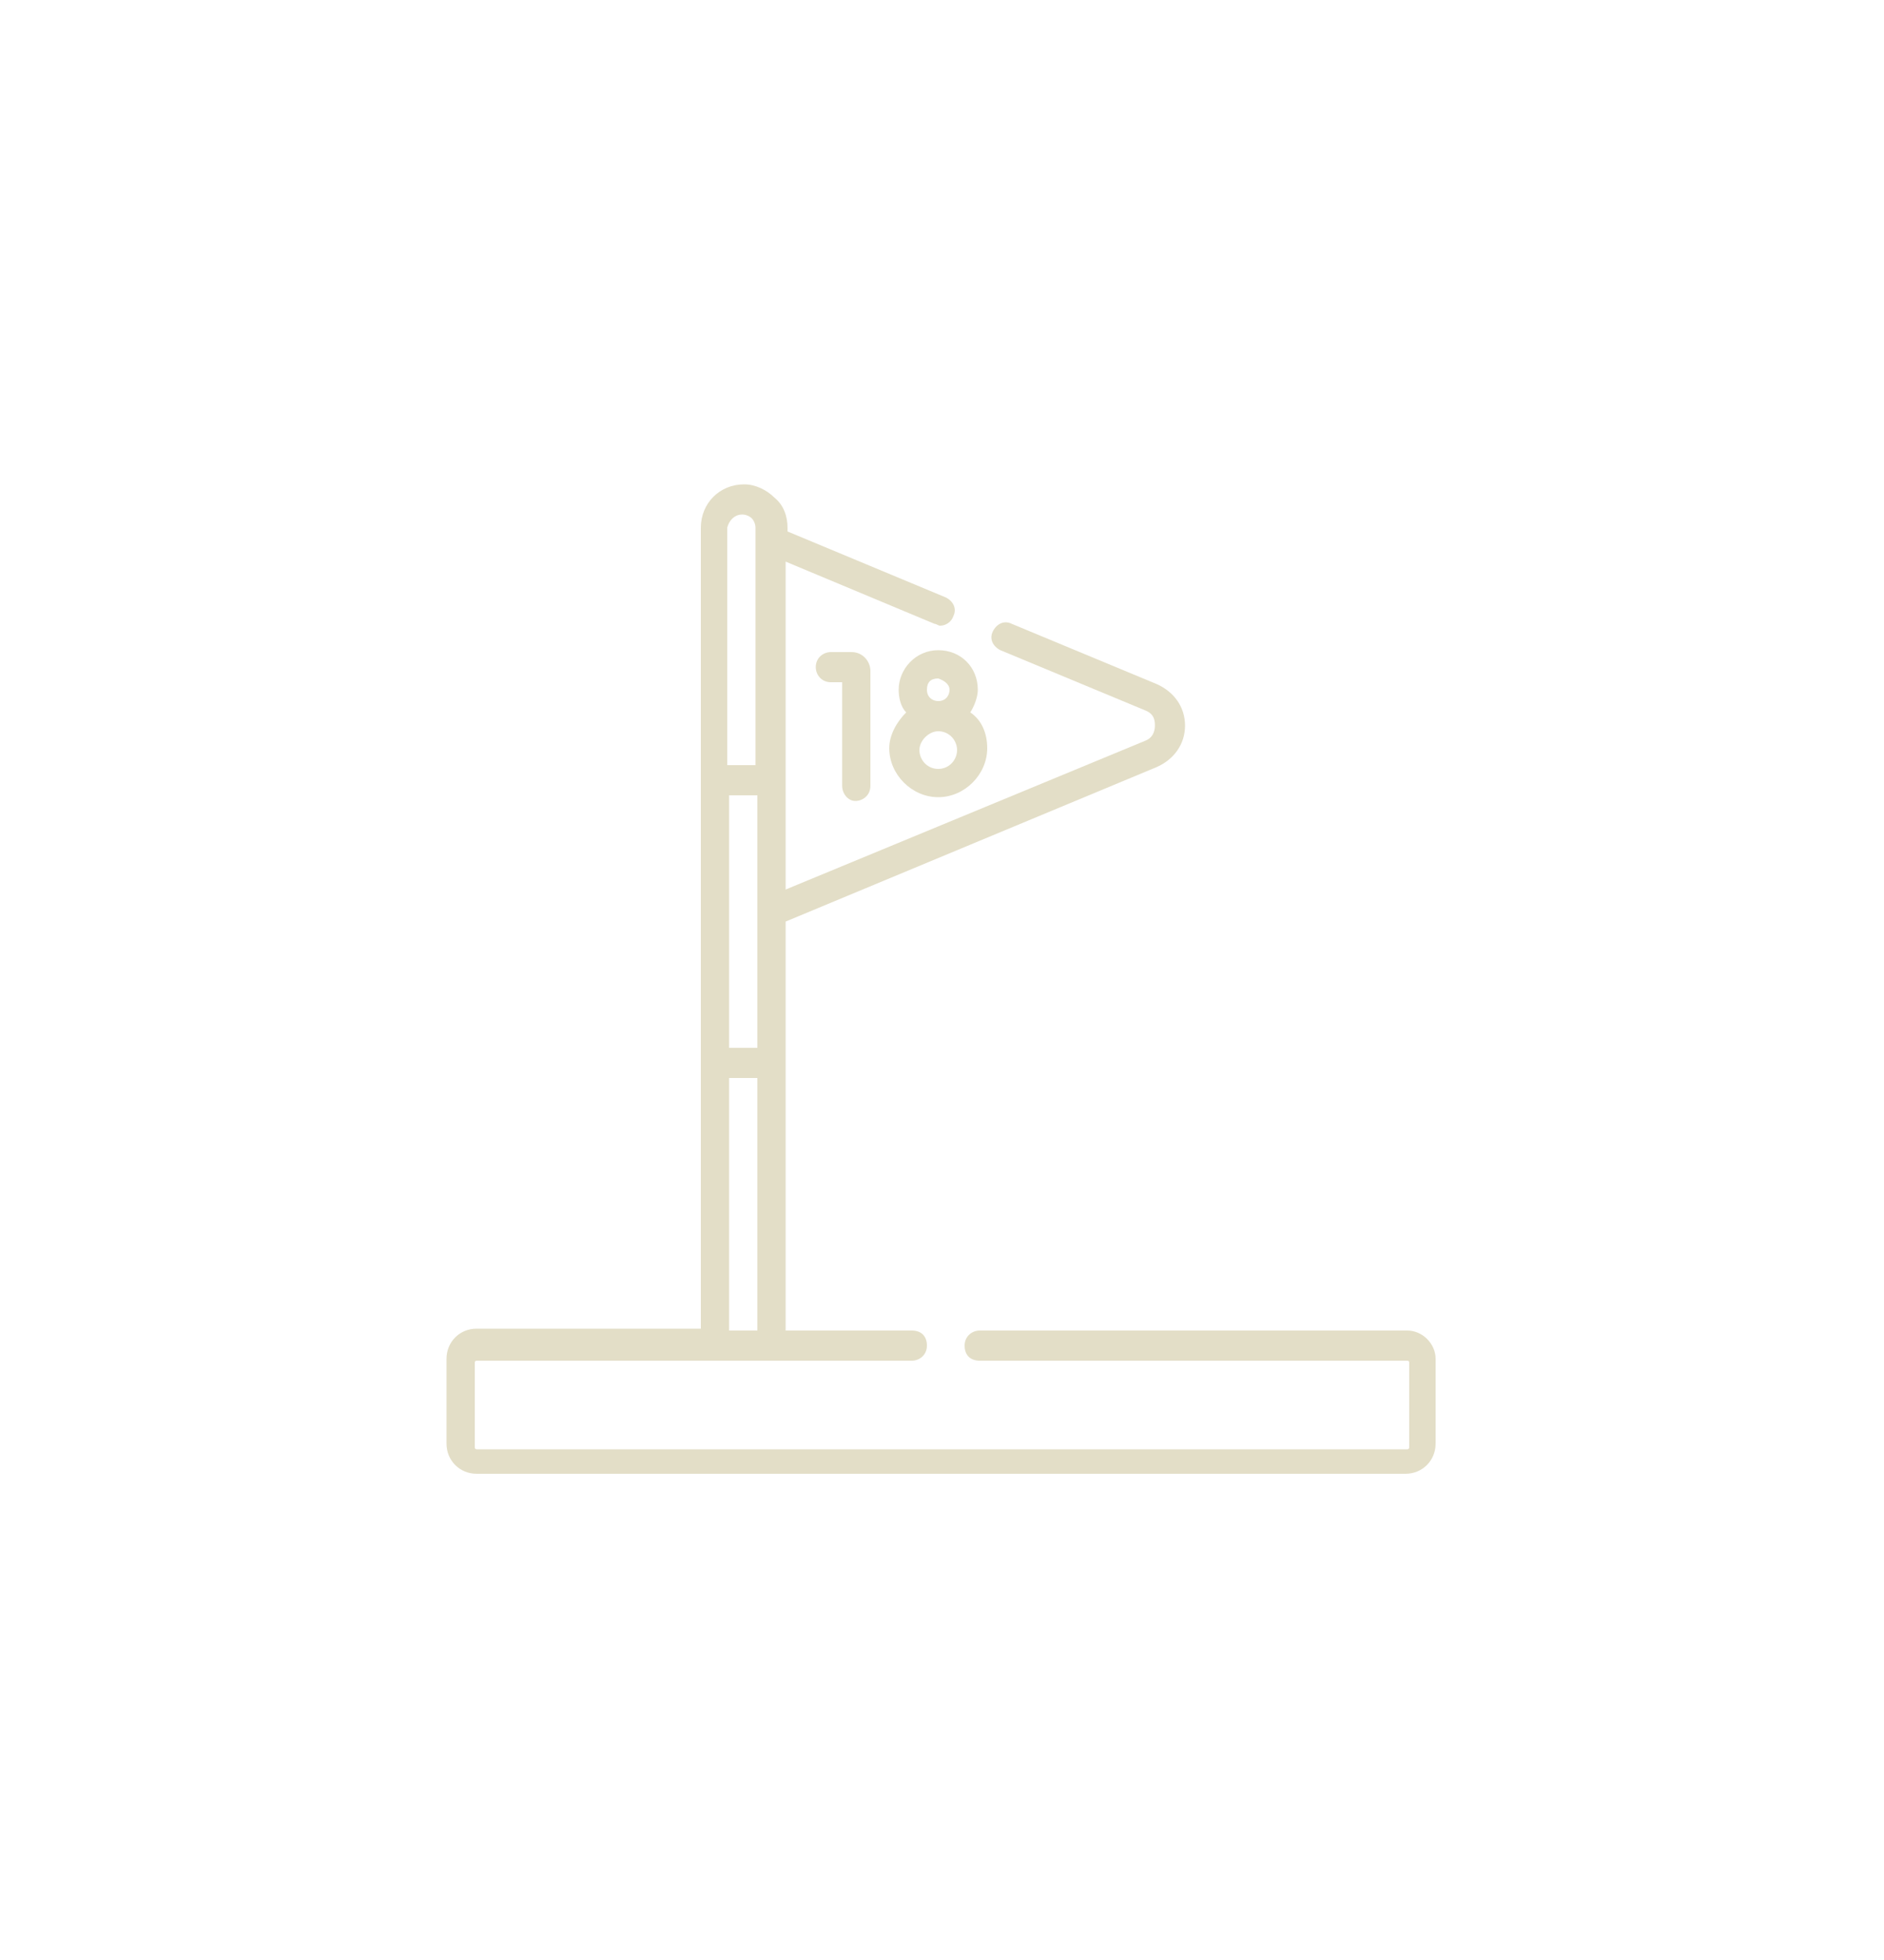 <?xml version="1.0" encoding="utf-8"?>
<!-- Generator: Adobe Illustrator 26.3.1, SVG Export Plug-In . SVG Version: 6.00 Build 0)  -->
<svg version="1.1" id="Capa_1" xmlns="http://www.w3.org/2000/svg" xmlns:xlink="http://www.w3.org/1999/xlink" x="0px" y="0px"
	 viewBox="0 0 100 104" style="enable-background:new 0 0 100 104;" xml:space="preserve">
<style type="text/css">
	.st0{fill:#E3DEC7;}
</style>
<g>
	<path class="st0" d="M45.4,42.5c0.4,0,0.8-0.3,0.8-0.8v-6.1c0-0.5-0.4-1-1-1h-1.1c-0.4,0-0.8,0.3-0.8,0.8c0,0.4,0.3,0.8,0.8,0.8
		h0.6v5.5C44.7,42.1,45,42.5,45.4,42.5z"/>
	<path class="st0" d="M47.7,36.6c0,0.4,0.1,0.9,0.4,1.2c-0.5,0.5-0.9,1.2-0.9,1.9c0,1.4,1.2,2.6,2.6,2.6s2.6-1.2,2.6-2.6
		c0-0.8-0.3-1.5-0.9-1.9c0.2-0.3,0.4-0.8,0.4-1.2c0-1.2-0.9-2.1-2.1-2.1S47.7,35.5,47.7,36.6L47.7,36.6z M49.8,40.8
		c-0.6,0-1-0.5-1-1s0.5-1,1-1c0.6,0,1,0.5,1,1S50.4,40.8,49.8,40.8L49.8,40.8z M50.4,36.6c0,0.3-0.2,0.6-0.6,0.6
		c-0.3,0-0.6-0.2-0.6-0.6s0.2-0.6,0.6-0.6C50.1,36.1,50.4,36.3,50.4,36.6z"/>
	<path class="st0" d="M74.7,70.6H52c-0.4,0-0.8,0.3-0.8,0.8s0.3,0.8,0.8,0.8h22.7c0,0,0.1,0,0.1,0.1v4.5c0,0,0,0.1-0.1,0.1H25.3
		c0,0-0.1,0-0.1-0.1v-4.5c0,0,0-0.1,0.1-0.1h23.1c0.4,0,0.8-0.3,0.8-0.8s-0.3-0.8-0.8-0.8h-6.7V48.9l19.7-8.2
		c0.9-0.4,1.5-1.2,1.5-2.2c0-1-0.6-1.8-1.5-2.2l-7.7-3.2c-0.4-0.2-0.8,0-1,0.4c-0.2,0.4,0,0.8,0.4,1l7.7,3.2
		c0.5,0.2,0.5,0.6,0.5,0.8c0,0.1,0,0.6-0.5,0.8l-19.1,7.9V29.8l7.9,3.3c0.1,0,0.2,0.1,0.3,0.1c0.3,0,0.6-0.2,0.7-0.5
		c0.2-0.4,0-0.8-0.4-1l-8.4-3.5V28c0-0.6-0.2-1.2-0.7-1.6c-0.4-0.4-1-0.7-1.6-0.7c-1.3,0-2.3,1-2.3,2.3v42.5H25.3
		c-0.9,0-1.6,0.7-1.6,1.6v4.5c0,0.9,0.7,1.6,1.6,1.6h49.3c0.9,0,1.6-0.7,1.6-1.6v-4.5C76.2,71.3,75.5,70.6,74.7,70.6L74.7,70.6z
		 M38.7,42.2h1.5v13.4h-1.5V42.2z M39.4,27.3c0.2,0,0.4,0.1,0.5,0.2c0.1,0.1,0.2,0.3,0.2,0.5v12.6h-1.5V28
		C38.7,27.6,39,27.3,39.4,27.3z M38.7,57.2h1.5v13.4h-1.5V57.2z"/>
</g>
</svg>
